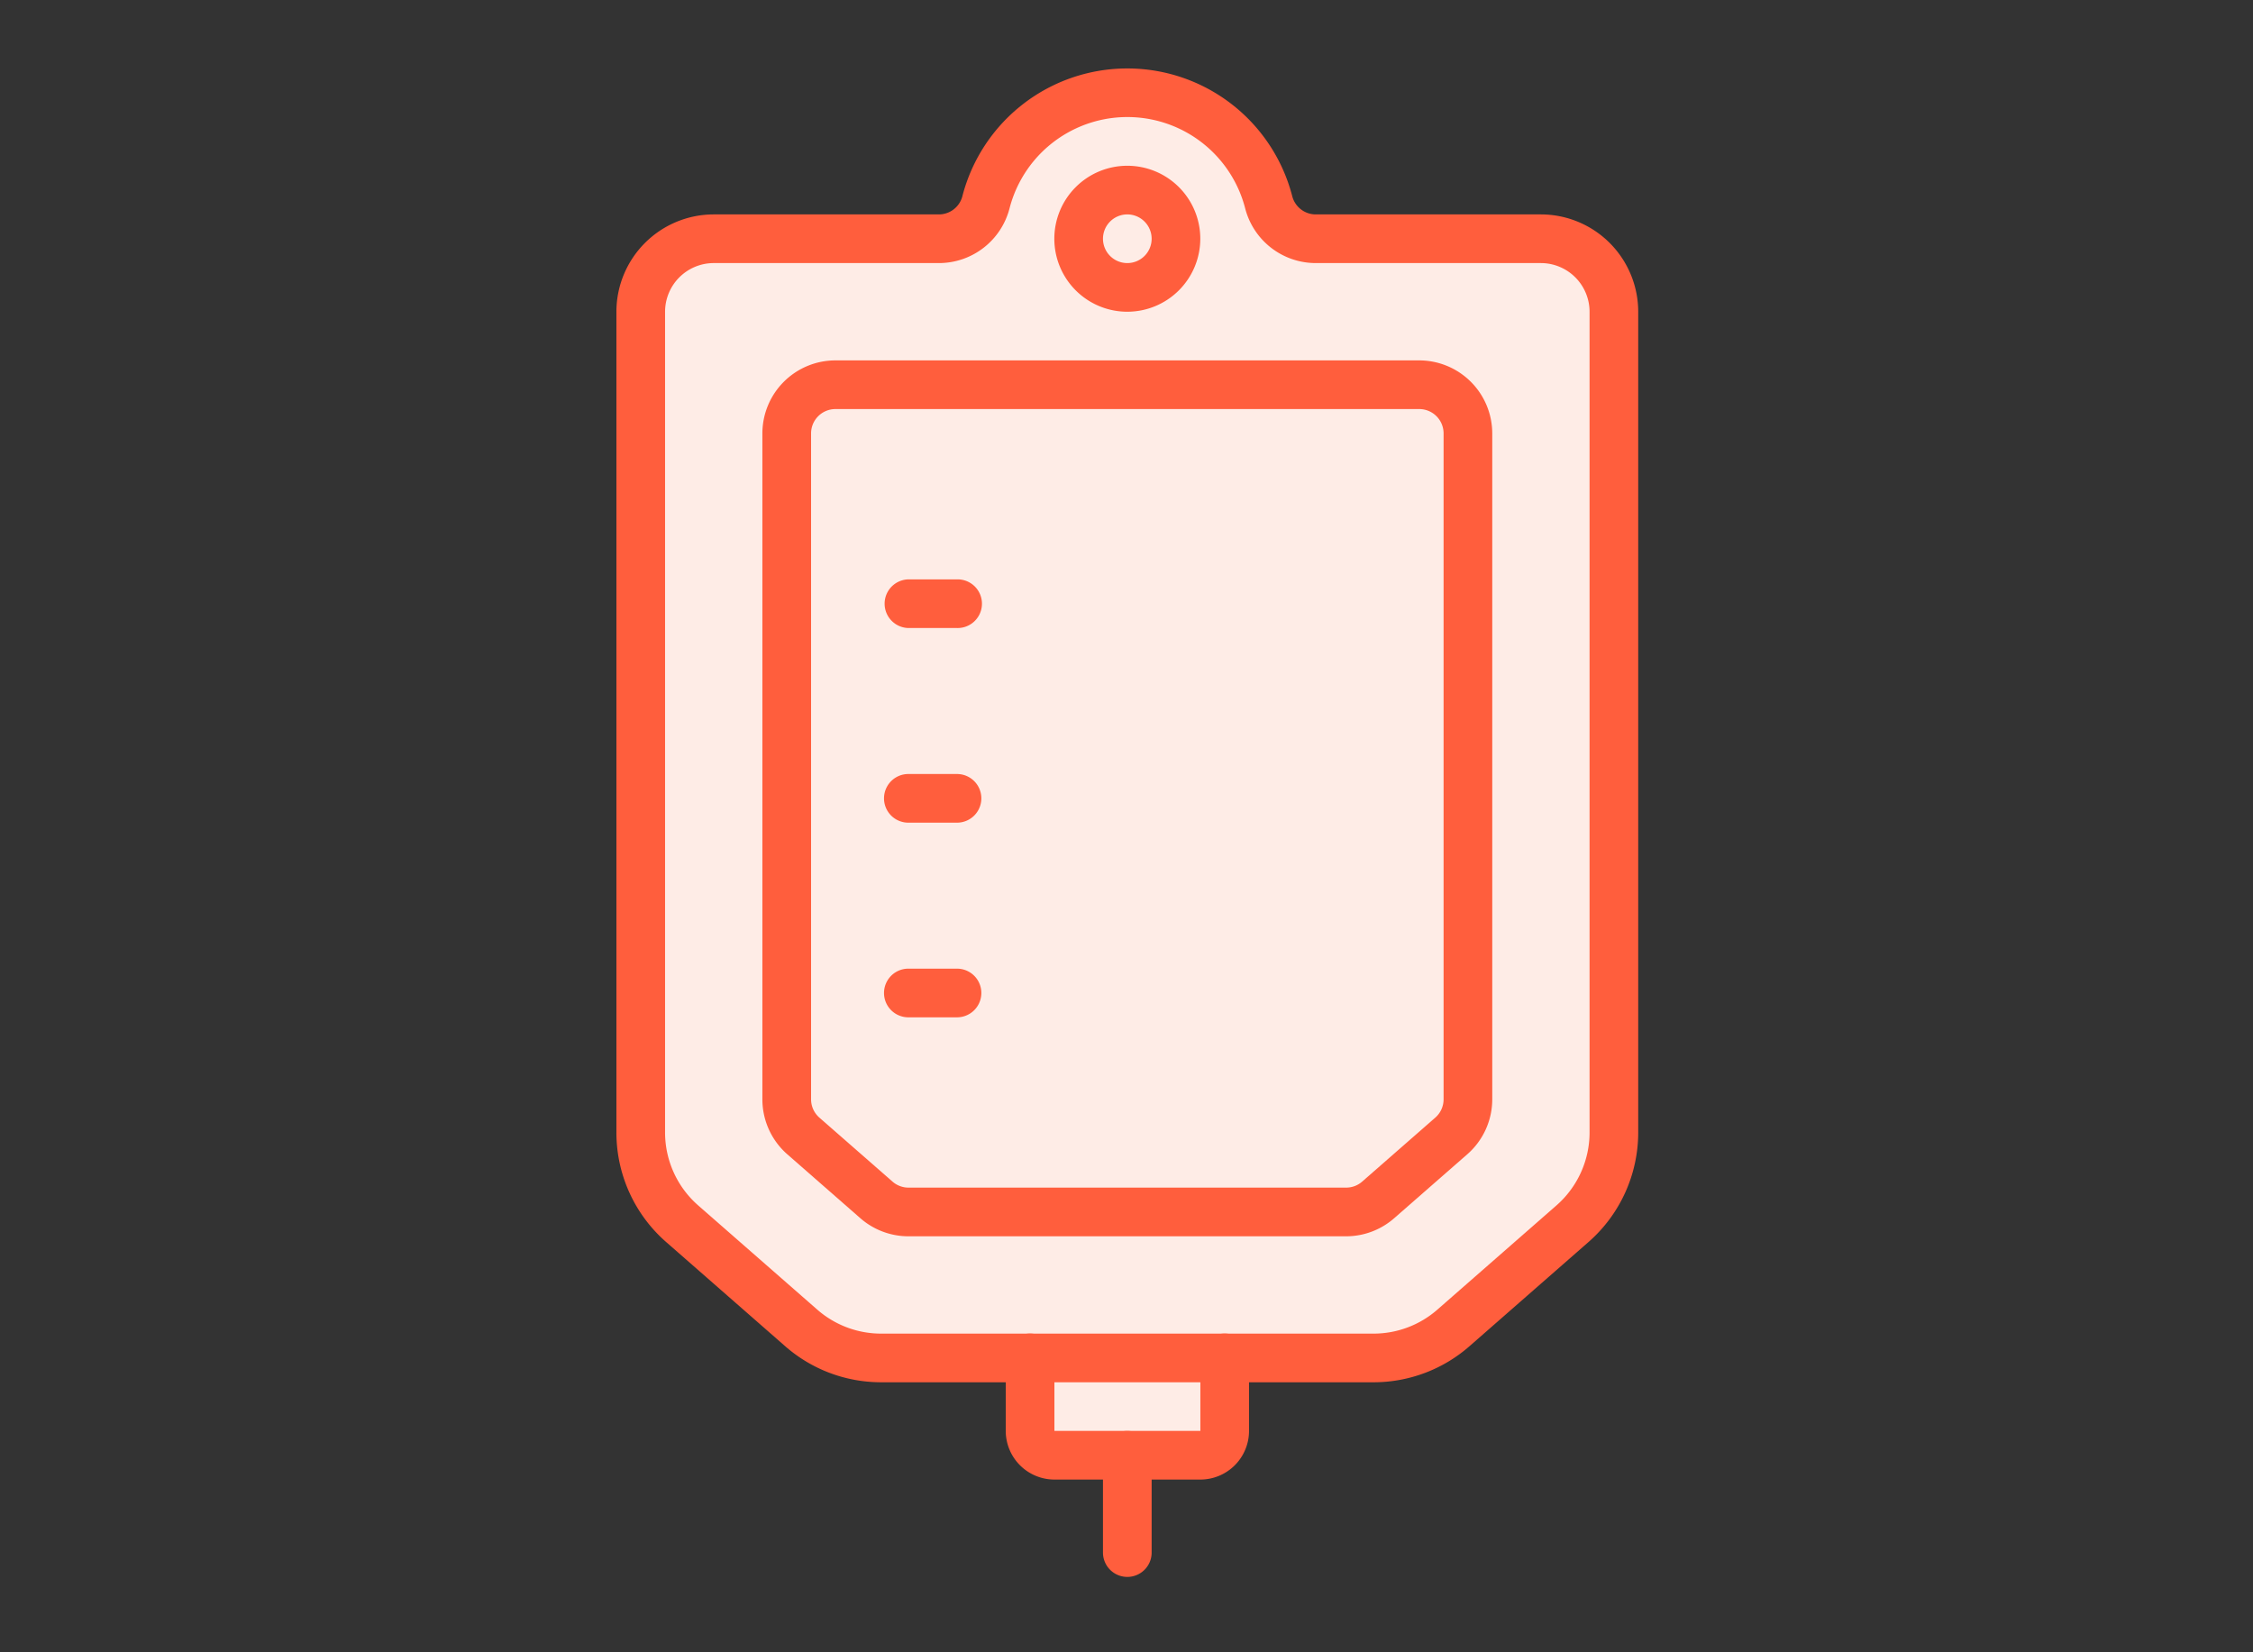 <svg xmlns="http://www.w3.org/2000/svg" viewBox="0 0 1500 1100"><rect x="0" y="0" width="1500" height="1100" fill="#333333" stroke="none"/><defs><style>.cls-1{fill:#feece6;}.cls-2{fill:#ff5e3d;}.cls-3{fill:none;}</style></defs><g id="Layer_2" data-name="Layer 2"><g id="Layer_2-2" data-name="Layer 2"><polygon class="cls-1" points="425.4 239.93 425.4 762.33 442.79 801.4 547.08 897.4 686.61 907.45 686.61 967.73 812.75 967.73 812.75 904.1 935.54 904.1 1058.3 804.75 1076.19 760.1 1076.19 196.38 1032.66 158.94 865.22 158.94 845.12 134.98 821.68 90.33 759.17 59.08 710.05 65.78 669.55 110.35 634.15 158.94 458.89 158.94 425.4 198.61 425.4 239.93"/></g><g id="Layer_1-2" data-name="Layer 1"><path class="cls-2" d="M750.54,207.53a48.59,48.59,0,1,1,48.59-48.59A48.64,48.64,0,0,1,750.54,207.53Zm0-64.79a16.2,16.2,0,1,0,16.2,16.2A16.22,16.22,0,0,0,750.54,142.74Z"/><path class="cls-2" d="M896.23,823.05H604.85a48.61,48.61,0,0,1-32-12l-48.68-42.59a48.62,48.62,0,0,1-16.59-36.57V288.52a48.65,48.65,0,0,1,48.59-48.59H944.92a48.65,48.65,0,0,1,48.59,48.59V731.86a48.59,48.59,0,0,1-16.6,36.57L928.23,811A48.59,48.59,0,0,1,896.23,823.05ZM556.17,272.33A16.21,16.21,0,0,0,540,288.52V731.86a16.22,16.22,0,0,0,5.53,12.19l48.68,42.59a16.18,16.18,0,0,0,10.67,4H896.23a16.16,16.16,0,0,0,10.67-4l48.68-42.59a16.19,16.19,0,0,0,5.53-12.19V288.52a16.2,16.2,0,0,0-16.19-16.19Z"/><path class="cls-2" d="M914.46,920.23H586.62a96.81,96.81,0,0,1-64-24.12l-79-69.14a96.91,96.91,0,0,1-33.23-73.09V207.53a64.87,64.87,0,0,1,64.79-64.79h149.9a16.16,16.16,0,0,0,15.66-12.15,113.41,113.41,0,0,1,219.6,0h0A16.18,16.18,0,0,0,876,142.74h149.9a64.86,64.86,0,0,1,64.79,64.79V753.88A97,97,0,0,1,1057.44,827l-79,69.14A96.82,96.82,0,0,1,914.46,920.23ZM475.18,175.14a32.43,32.43,0,0,0-32.39,32.39V753.88a64.56,64.56,0,0,0,22.14,48.69L544,871.76a64.48,64.48,0,0,0,42.62,16.08H914.46a64.49,64.49,0,0,0,42.6-16.05l79.07-69.19a64.6,64.6,0,0,0,22.17-48.72V207.53a32.44,32.44,0,0,0-32.4-32.39H876a48.57,48.57,0,0,1-47-36.46h0a81,81,0,0,0-156.86,0,48.57,48.57,0,0,1-47,36.46Z"/><path class="cls-2" d="M637.16,418.1h-32.4a16.2,16.2,0,0,1,0-32.39h32.4a16.2,16.2,0,1,1,0,32.39Z"/><path class="cls-2" d="M637.16,547.69h-32.4a16.2,16.2,0,0,1,0-32.4h32.4a16.2,16.2,0,1,1,0,32.4Z"/><path class="cls-2" d="M637.16,677.27h-32.4a16.2,16.2,0,0,1,0-32.4h32.4a16.2,16.2,0,0,1,0,32.4Z"/><path class="cls-2" d="M799.13,985H702a32.44,32.44,0,0,1-32.4-32.39V904a16.2,16.2,0,0,1,32.4,0v48.6h97.18V904a16.2,16.2,0,0,1,32.4,0v48.6A32.43,32.43,0,0,1,799.13,985Z"/><path class="cls-2" d="M750.54,1049.81a16.2,16.2,0,0,1-16.2-16.19v-64.8a16.2,16.2,0,0,1,32.4,0v64.8A16.19,16.19,0,0,1,750.54,1049.81Z"/><rect class="cls-3" width="1500" height="1100"/><rect class="cls-3" width="1500" height="1100"/></g></g></svg>